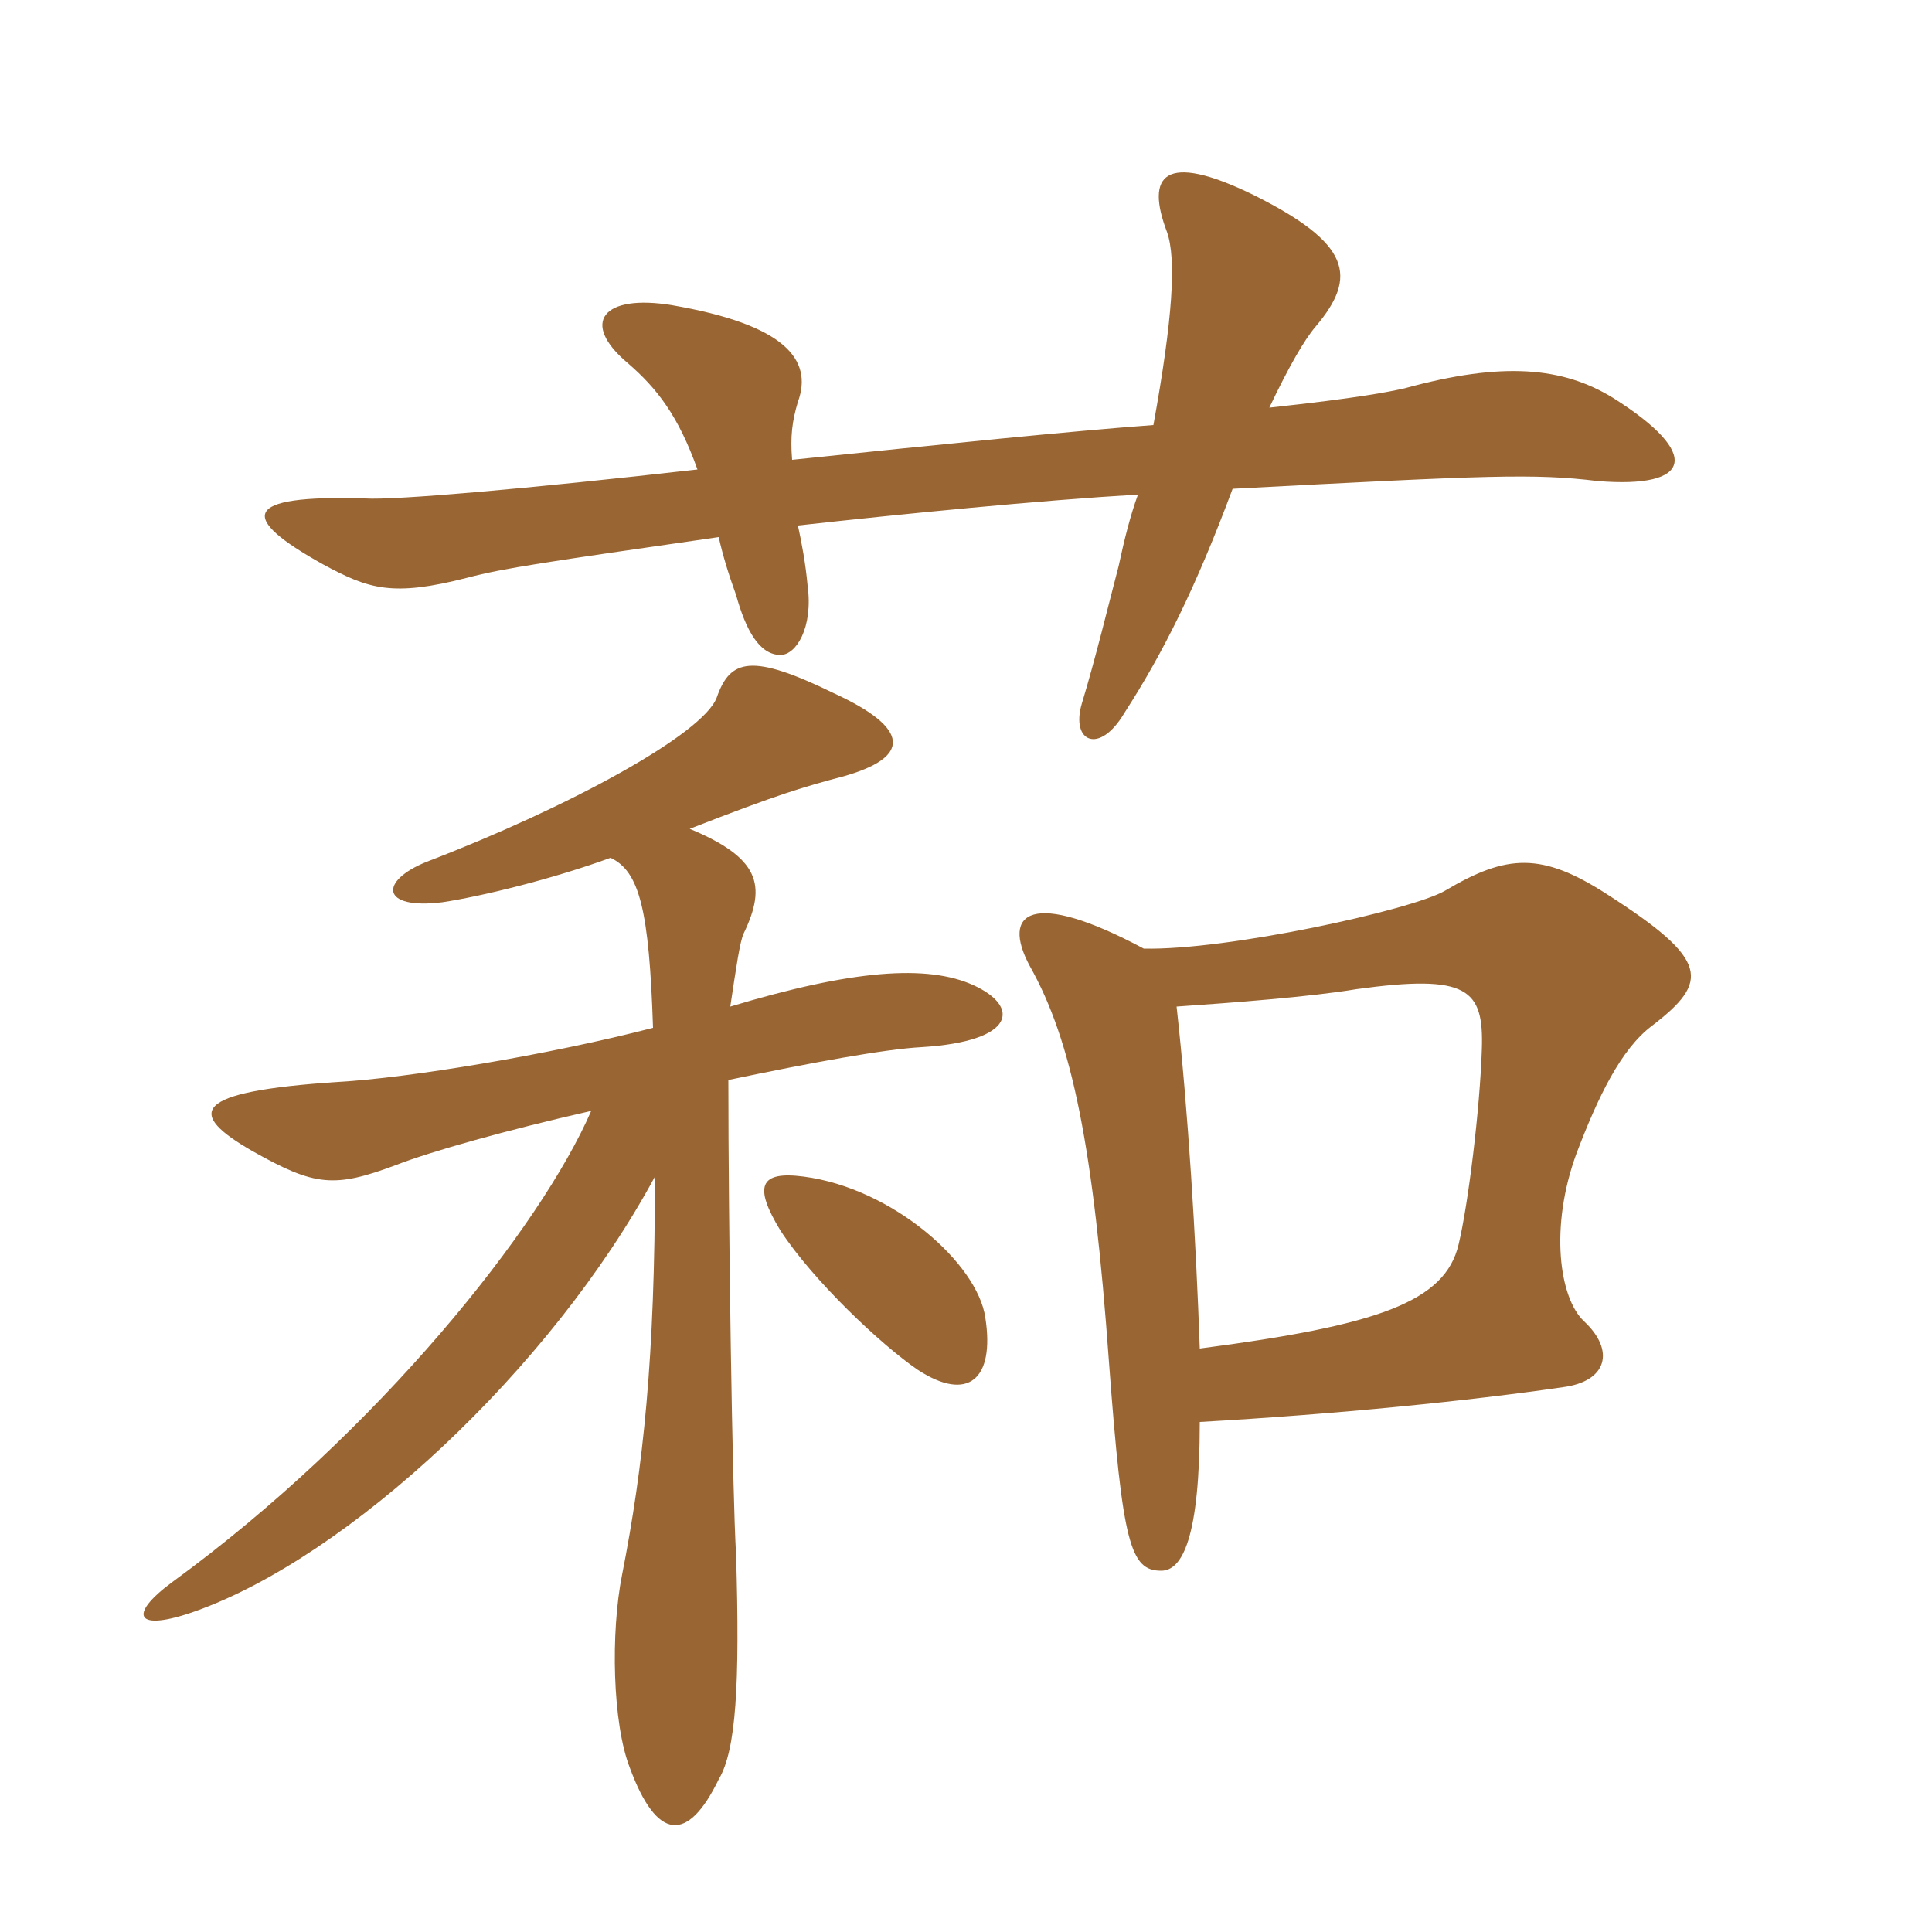 <svg xmlns="http://www.w3.org/2000/svg" xmlns:xlink="http://www.w3.org/1999/xlink" width="150" height="150"><path fill="#996633" padding="10" d="M93.15 110.40C103.80 109.80 114.15 108.75 121.35 107.70C124.80 107.25 125.40 104.85 123 102.60C121.05 100.80 120.30 95.25 122.40 89.55C124.05 85.20 125.85 81.45 128.25 79.65C132.75 76.20 132.75 74.55 124.80 69.45C119.70 66.15 117 66.30 112.20 69.15C109.65 70.65 95.25 73.80 88.80 73.65C80.10 69 77.70 70.80 79.95 75C83.25 80.85 84.90 89.10 86.10 105.75C87.15 119.85 87.75 121.95 90.15 121.95C91.80 121.95 93.15 119.40 93.15 110.40ZM91.35 78.15C95.70 77.85 101.70 77.40 105.30 76.80C114 75.60 115.20 76.80 115.05 81.45C114.90 86.10 114 93.45 113.25 96.60C112.20 101.10 106.95 102.90 93.15 104.70C92.85 96.15 92.25 86.25 91.35 78.15ZM76.50 102.30C75.90 98.10 69.30 92.25 62.40 91.35C58.95 90.90 58.50 92.10 60.60 95.55C63.15 99.45 68.40 104.40 71.25 106.35C75.15 108.90 77.25 107.10 76.50 102.30ZM45.90 86.25C42 95.25 29.40 111.15 13.35 122.85C9.90 125.40 10.50 126.75 15.15 125.10C27 120.90 42.75 106.35 50.85 91.35C50.85 105.45 49.95 113.85 48.30 122.25C47.40 126.75 47.55 133.80 48.90 137.25C51 142.95 53.40 143.10 55.80 138.15C57.15 135.90 57.45 130.80 57.15 120.75C56.85 115.65 56.55 94.95 56.55 83.85C63 82.50 68.70 81.45 71.55 81.30C78.90 80.85 79.20 78.15 75.60 76.50C72 74.85 66.15 75.30 56.70 78.15C57.15 75.15 57.45 73.05 57.75 72.45C59.55 68.70 58.95 66.60 53.55 64.35C60.45 61.65 62.55 61.05 65.40 60.30C70.80 58.80 70.65 56.55 64.80 53.85C58.35 50.70 56.70 51.15 55.65 54.15C54.60 57 44.10 62.70 33.15 66.90C29.40 68.40 29.55 70.65 34.35 70.05C37.35 69.60 42.90 68.25 47.40 66.60C49.65 67.65 50.40 70.65 50.70 79.80C42.60 81.90 31.65 83.70 26.25 84C14.85 84.75 14.40 86.40 19.65 89.40C24.45 92.10 25.95 92.25 30.75 90.45C33.45 89.40 39.30 87.75 45.90 86.25ZM61.50 35.70C61.35 33.90 61.50 32.70 61.95 31.20C63.15 27.90 60.90 25.20 52.20 23.70C46.80 22.80 45 25.05 48.75 28.20C51 30.15 52.65 32.25 54.15 36.45C40.95 37.95 30.60 38.85 28.35 38.70C18.60 38.40 18.60 40.20 25.05 43.80C28.65 45.75 30.45 46.35 36.30 44.85C39.15 44.10 42.30 43.65 55.80 41.70C56.10 43.05 56.55 44.55 57.15 46.20C57.90 48.90 58.95 50.85 60.60 50.85C61.80 50.85 63.15 48.75 62.70 45.45C62.55 43.80 62.25 42.15 61.95 40.80C70.05 39.90 80.70 38.85 88.35 38.40C87.75 40.05 87.30 41.85 86.85 43.95C86.10 46.80 85.05 51.15 84 54.60C83.10 57.60 85.35 58.65 87.30 55.35C90.30 50.70 92.85 45.60 95.70 37.95C115.65 36.90 119.10 36.75 124.05 37.35C131.40 37.95 132.15 35.25 125.25 30.90C121.35 28.50 116.70 28.05 109.05 30.15C107.70 30.45 105.45 30.90 98.55 31.65C100.05 28.50 101.25 26.40 102.15 25.35C105.45 21.45 104.85 18.90 97.35 15.15C90.30 11.70 88.95 13.65 90.60 18C91.35 20.10 91.05 24.75 89.55 33C83.40 33.45 73.05 34.50 61.50 35.70Z"/></svg>